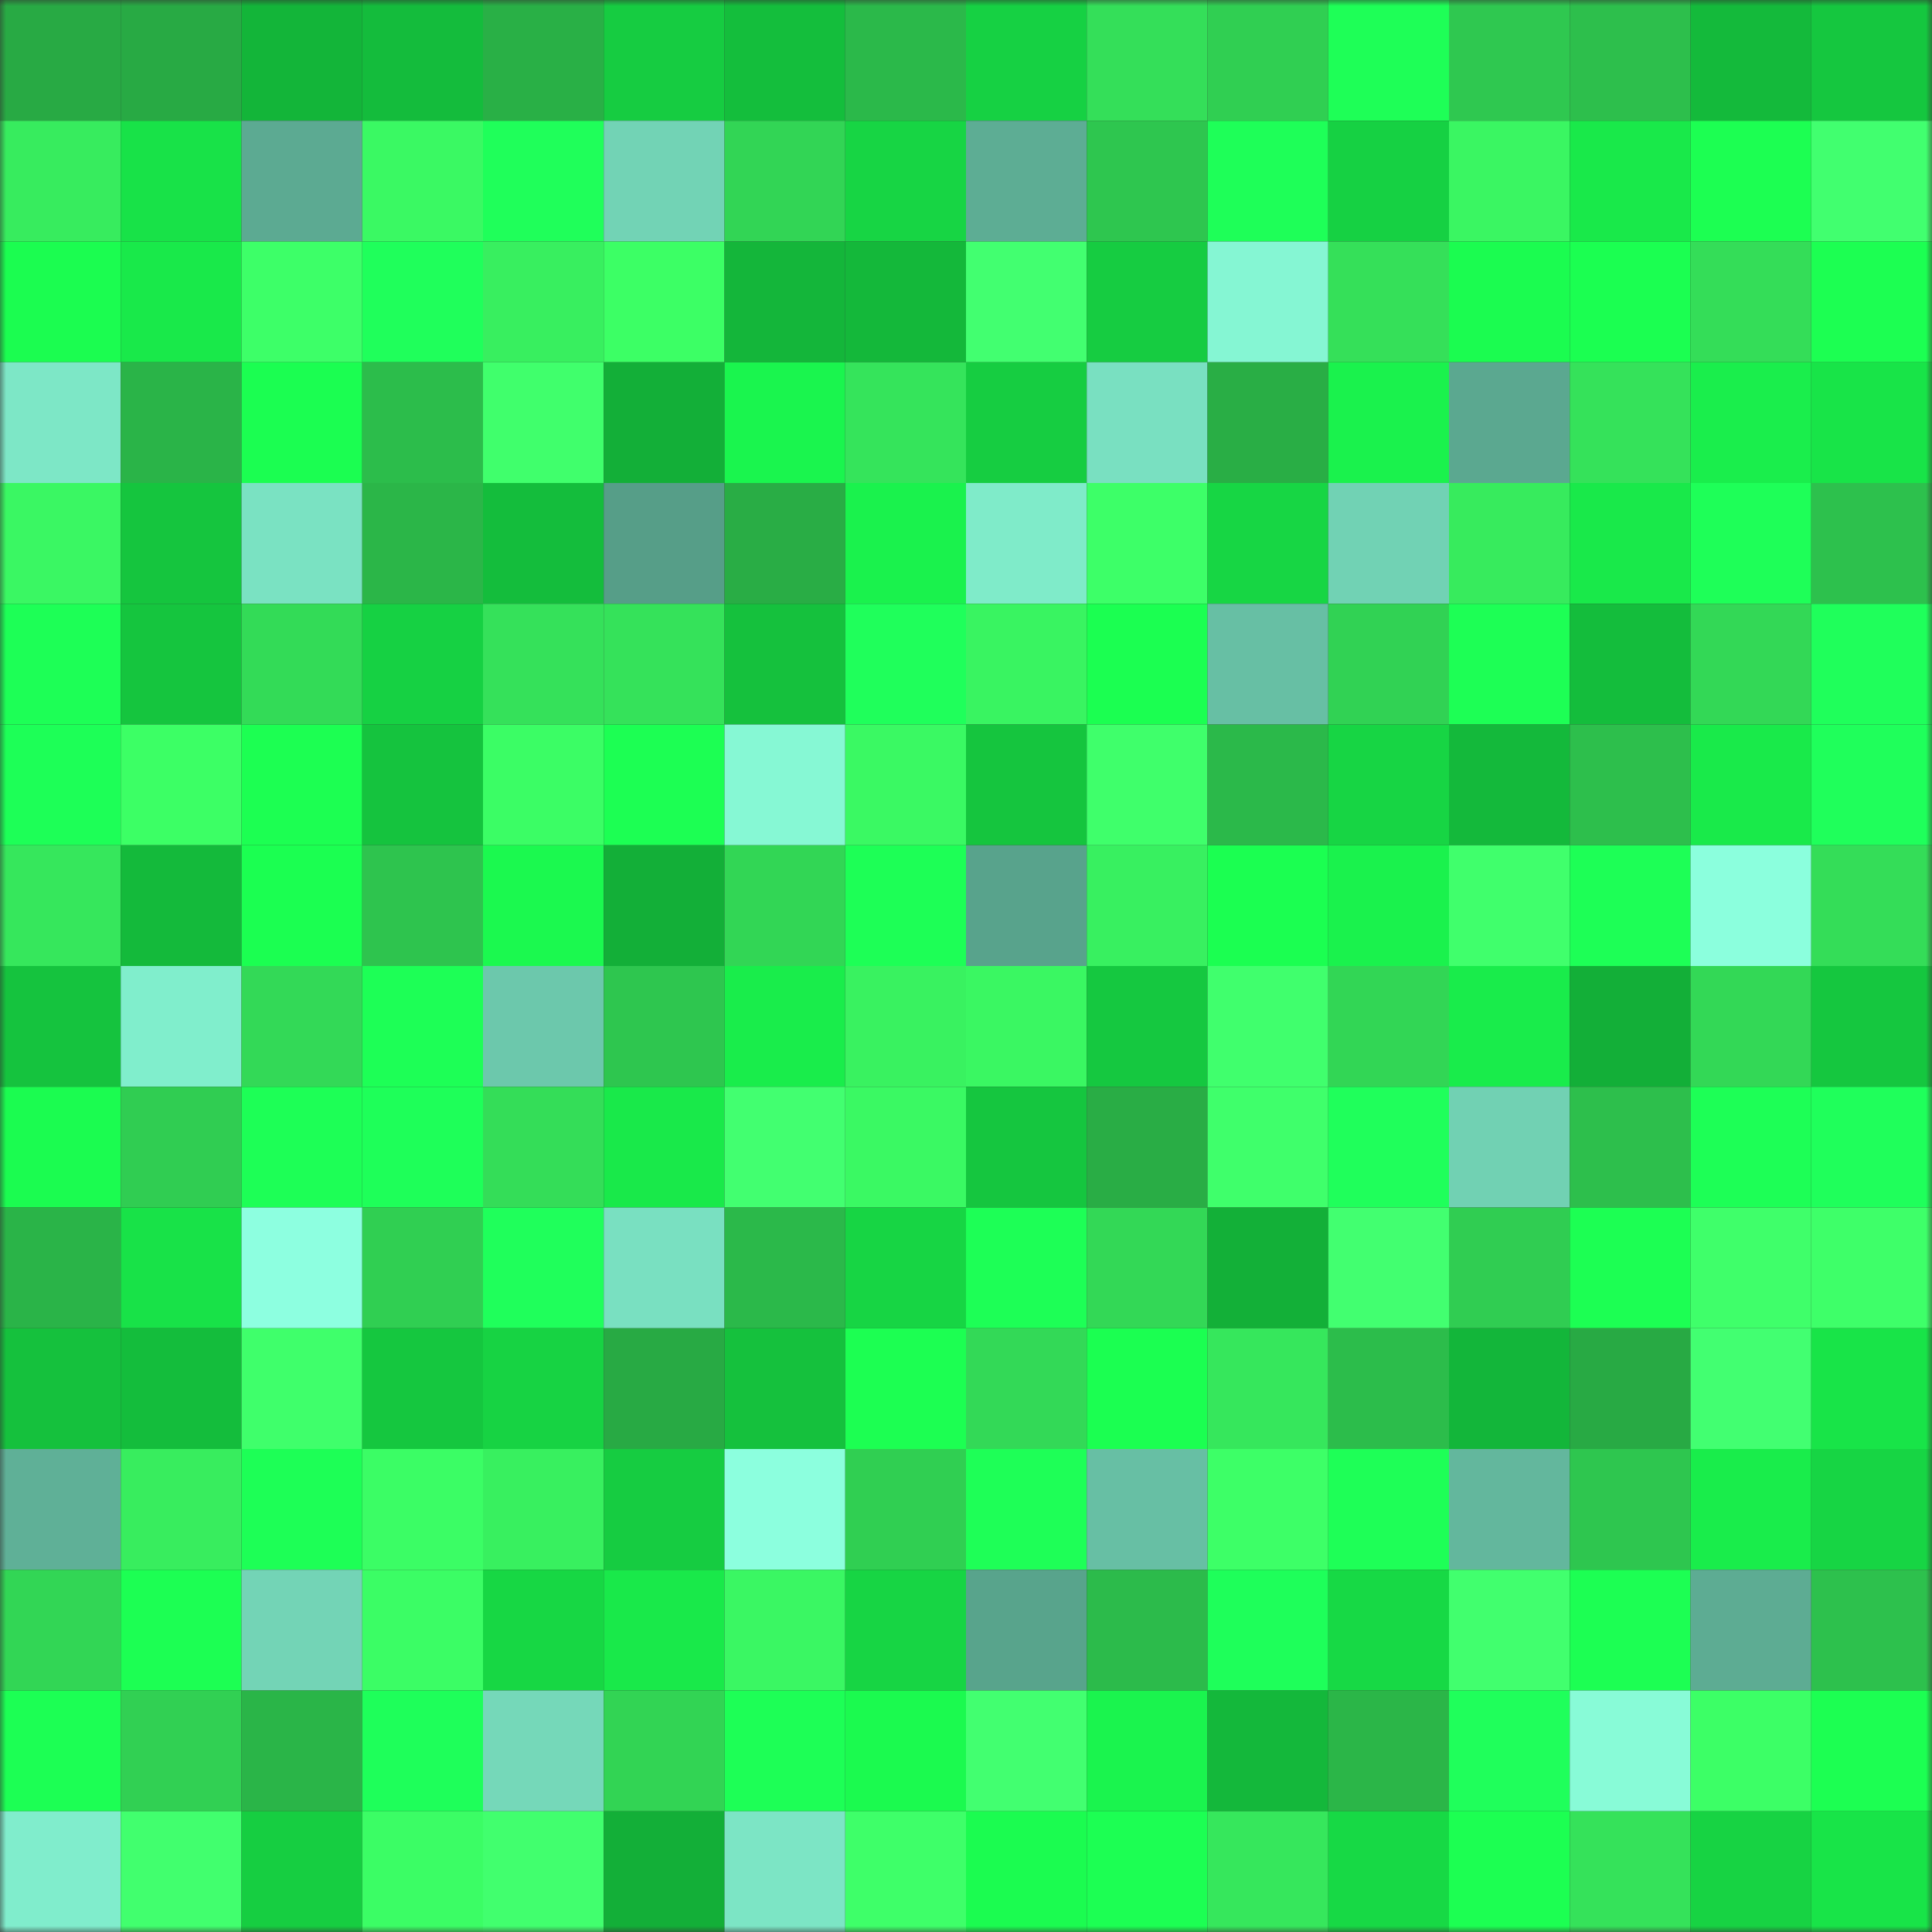 <svg viewBox="0 0 160 160" fill="none" role="img" xmlns="http://www.w3.org/2000/svg" width="240" height="240" name="lens%2Cquasi_hco.lens"><rect x="0" y="0" width="160" height="160" fill="#333333" stroke="none"/><mask id="1825597426" mask-type="alpha" maskUnits="userSpaceOnUse" x="0" y="0" width="160" height="160"><rect width="160" height="160" fill="#FFFFFF"></rect></mask><g mask="url(#1825597426)"><rect x="0" y="0" width="10" height="10" fill="#28aa44"></rect><rect x="10" y="0" width="10" height="10" fill="#28aa44"></rect><rect x="20" y="0" width="10" height="10" fill="#13b539"></rect><rect x="30" y="0" width="10" height="10" fill="#14bc3c"></rect><rect x="40" y="0" width="10" height="10" fill="#29b046"></rect><rect x="50" y="0" width="10" height="10" fill="#16cc41"></rect><rect x="60" y="0" width="10" height="10" fill="#14be3c"></rect><rect x="70" y="0" width="10" height="10" fill="#2bb94a"></rect><rect x="80" y="0" width="10" height="10" fill="#16d143"></rect><rect x="90" y="0" width="10" height="10" fill="#34df59"></rect><rect x="100" y="0" width="10" height="10" fill="#30cf52"></rect><rect x="110" y="0" width="10" height="10" fill="#1eff57"></rect><rect x="120" y="0" width="10" height="10" fill="#2fc850"></rect><rect x="130" y="0" width="10" height="10" fill="#2dbf4c"></rect><rect x="140" y="0" width="10" height="10" fill="#14ba3b"></rect><rect x="150" y="0" width="10" height="10" fill="#15c73f"></rect><rect x="0" y="10" width="10" height="10" fill="#37ec5e"></rect><rect x="10" y="10" width="10" height="10" fill="#18e248"></rect><rect x="20" y="10" width="10" height="10" fill="#5caa92"></rect><rect x="30" y="10" width="10" height="10" fill="#3af963"></rect><rect x="40" y="10" width="10" height="10" fill="#1fff5a"></rect><rect x="50" y="10" width="10" height="10" fill="#72d3b5"></rect><rect x="60" y="10" width="10" height="10" fill="#32d555"></rect><rect x="70" y="10" width="10" height="10" fill="#17d544"></rect><rect x="80" y="10" width="10" height="10" fill="#5dad94"></rect><rect x="90" y="10" width="10" height="10" fill="#2ec64f"></rect><rect x="100" y="10" width="10" height="10" fill="#1eff58"></rect><rect x="110" y="10" width="10" height="10" fill="#16d143"></rect><rect x="120" y="10" width="10" height="10" fill="#3af662"></rect><rect x="130" y="10" width="10" height="10" fill="#19e94a"></rect><rect x="140" y="10" width="10" height="10" fill="#1cff52"></rect><rect x="150" y="10" width="10" height="10" fill="#41ff6f"></rect><rect x="0" y="20" width="10" height="10" fill="#1bfd50"></rect><rect x="10" y="20" width="10" height="10" fill="#19e94a"></rect><rect x="20" y="20" width="10" height="10" fill="#3dff68"></rect><rect x="30" y="20" width="10" height="10" fill="#1fff5b"></rect><rect x="40" y="20" width="10" height="10" fill="#38ef5f"></rect><rect x="50" y="20" width="10" height="10" fill="#3cff65"></rect><rect x="60" y="20" width="10" height="10" fill="#14b63a"></rect><rect x="70" y="20" width="10" height="10" fill="#14b83a"></rect><rect x="80" y="20" width="10" height="10" fill="#42ff70"></rect><rect x="90" y="20" width="10" height="10" fill="#16cc41"></rect><rect x="100" y="20" width="10" height="10" fill="#85f6d3"></rect><rect x="110" y="20" width="10" height="10" fill="#35e059"></rect><rect x="120" y="20" width="10" height="10" fill="#1bfc50"></rect><rect x="130" y="20" width="10" height="10" fill="#1bff51"></rect><rect x="140" y="20" width="10" height="10" fill="#34dd58"></rect><rect x="150" y="20" width="10" height="10" fill="#1cff52"></rect><rect x="0" y="30" width="10" height="10" fill="#7de7c6"></rect><rect x="10" y="30" width="10" height="10" fill="#2ab448"></rect><rect x="20" y="30" width="10" height="10" fill="#1bfe51"></rect><rect x="30" y="30" width="10" height="10" fill="#2cbd4b"></rect><rect x="40" y="30" width="10" height="10" fill="#40ff6c"></rect><rect x="50" y="30" width="10" height="10" fill="#13af38"></rect><rect x="60" y="30" width="10" height="10" fill="#1af54e"></rect><rect x="70" y="30" width="10" height="10" fill="#35e45b"></rect><rect x="80" y="30" width="10" height="10" fill="#16cd41"></rect><rect x="90" y="30" width="10" height="10" fill="#79e0c1"></rect><rect x="100" y="30" width="10" height="10" fill="#29ae45"></rect><rect x="110" y="30" width="10" height="10" fill="#1af24d"></rect><rect x="120" y="30" width="10" height="10" fill="#5ba890"></rect><rect x="130" y="30" width="10" height="10" fill="#35e25a"></rect><rect x="140" y="30" width="10" height="10" fill="#1aee4c"></rect><rect x="150" y="30" width="10" height="10" fill="#18e448"></rect><rect x="0" y="40" width="10" height="10" fill="#3af763"></rect><rect x="10" y="40" width="10" height="10" fill="#15c53e"></rect><rect x="20" y="40" width="10" height="10" fill="#7ae2c2"></rect><rect x="30" y="40" width="10" height="10" fill="#2bb648"></rect><rect x="40" y="40" width="10" height="10" fill="#14bd3c"></rect><rect x="50" y="40" width="10" height="10" fill="#569e88"></rect><rect x="60" y="40" width="10" height="10" fill="#29ad45"></rect><rect x="70" y="40" width="10" height="10" fill="#1af24d"></rect><rect x="80" y="40" width="10" height="10" fill="#7febc9"></rect><rect x="90" y="40" width="10" height="10" fill="#3dff68"></rect><rect x="100" y="40" width="10" height="10" fill="#17d644"></rect><rect x="110" y="40" width="10" height="10" fill="#71d2b4"></rect><rect x="120" y="40" width="10" height="10" fill="#37eb5d"></rect><rect x="130" y="40" width="10" height="10" fill="#19e94a"></rect><rect x="140" y="40" width="10" height="10" fill="#1eff58"></rect><rect x="150" y="40" width="10" height="10" fill="#2dc14d"></rect><rect x="0" y="50" width="10" height="10" fill="#1dff56"></rect><rect x="10" y="50" width="10" height="10" fill="#15c53e"></rect><rect x="20" y="50" width="10" height="10" fill="#33db57"></rect><rect x="30" y="50" width="10" height="10" fill="#16d143"></rect><rect x="40" y="50" width="10" height="10" fill="#35e15a"></rect><rect x="50" y="50" width="10" height="10" fill="#35e25a"></rect><rect x="60" y="50" width="10" height="10" fill="#15c13d"></rect><rect x="70" y="50" width="10" height="10" fill="#1fff5b"></rect><rect x="80" y="50" width="10" height="10" fill="#39f461"></rect><rect x="90" y="50" width="10" height="10" fill="#1bff51"></rect><rect x="100" y="50" width="10" height="10" fill="#67bfa4"></rect><rect x="110" y="50" width="10" height="10" fill="#31d254"></rect><rect x="120" y="50" width="10" height="10" fill="#1dff55"></rect><rect x="130" y="50" width="10" height="10" fill="#14bd3c"></rect><rect x="140" y="50" width="10" height="10" fill="#33d856"></rect><rect x="150" y="50" width="10" height="10" fill="#1fff5b"></rect><rect x="0" y="60" width="10" height="10" fill="#1dff57"></rect><rect x="10" y="60" width="10" height="10" fill="#3cff65"></rect><rect x="20" y="60" width="10" height="10" fill="#1cff52"></rect><rect x="30" y="60" width="10" height="10" fill="#15c33e"></rect><rect x="40" y="60" width="10" height="10" fill="#3bfd65"></rect><rect x="50" y="60" width="10" height="10" fill="#1cff53"></rect><rect x="60" y="60" width="10" height="10" fill="#86f8d4"></rect><rect x="70" y="60" width="10" height="10" fill="#3af963"></rect><rect x="80" y="60" width="10" height="10" fill="#15c53e"></rect><rect x="90" y="60" width="10" height="10" fill="#3fff6b"></rect><rect x="100" y="60" width="10" height="10" fill="#2bb94a"></rect><rect x="110" y="60" width="10" height="10" fill="#17d544"></rect><rect x="120" y="60" width="10" height="10" fill="#14b93b"></rect><rect x="130" y="60" width="10" height="10" fill="#2dbf4c"></rect><rect x="140" y="60" width="10" height="10" fill="#19ea4a"></rect><rect x="150" y="60" width="10" height="10" fill="#1fff5b"></rect><rect x="0" y="70" width="10" height="10" fill="#36e75c"></rect><rect x="10" y="70" width="10" height="10" fill="#14ba3b"></rect><rect x="20" y="70" width="10" height="10" fill="#1bff51"></rect><rect x="30" y="70" width="10" height="10" fill="#2ec44e"></rect><rect x="40" y="70" width="10" height="10" fill="#1bf94f"></rect><rect x="50" y="70" width="10" height="10" fill="#13af38"></rect><rect x="60" y="70" width="10" height="10" fill="#32d655"></rect><rect x="70" y="70" width="10" height="10" fill="#1dff56"></rect><rect x="80" y="70" width="10" height="10" fill="#58a38c"></rect><rect x="90" y="70" width="10" height="10" fill="#38f060"></rect><rect x="100" y="70" width="10" height="10" fill="#1bff51"></rect><rect x="110" y="70" width="10" height="10" fill="#1af24d"></rect><rect x="120" y="70" width="10" height="10" fill="#40ff6c"></rect><rect x="130" y="70" width="10" height="10" fill="#1dff56"></rect><rect x="140" y="70" width="10" height="10" fill="#8bffdd"></rect><rect x="150" y="70" width="10" height="10" fill="#34dd58"></rect><rect x="0" y="80" width="10" height="10" fill="#15c33e"></rect><rect x="10" y="80" width="10" height="10" fill="#80eecc"></rect><rect x="20" y="80" width="10" height="10" fill="#33d957"></rect><rect x="30" y="80" width="10" height="10" fill="#1dff56"></rect><rect x="40" y="80" width="10" height="10" fill="#6cc8ac"></rect><rect x="50" y="80" width="10" height="10" fill="#2ec64f"></rect><rect x="60" y="80" width="10" height="10" fill="#19ed4b"></rect><rect x="70" y="80" width="10" height="10" fill="#39f260"></rect><rect x="80" y="80" width="10" height="10" fill="#3af762"></rect><rect x="90" y="80" width="10" height="10" fill="#15c840"></rect><rect x="100" y="80" width="10" height="10" fill="#40ff6d"></rect><rect x="110" y="80" width="10" height="10" fill="#32d655"></rect><rect x="120" y="80" width="10" height="10" fill="#19ec4b"></rect><rect x="130" y="80" width="10" height="10" fill="#13af38"></rect><rect x="140" y="80" width="10" height="10" fill="#33d856"></rect><rect x="150" y="80" width="10" height="10" fill="#15c73f"></rect><rect x="0" y="90" width="10" height="10" fill="#1bfc50"></rect><rect x="10" y="90" width="10" height="10" fill="#30cd52"></rect><rect x="20" y="90" width="10" height="10" fill="#1dff56"></rect><rect x="30" y="90" width="10" height="10" fill="#1eff59"></rect><rect x="40" y="90" width="10" height="10" fill="#34dd58"></rect><rect x="50" y="90" width="10" height="10" fill="#19e94a"></rect><rect x="60" y="90" width="10" height="10" fill="#42ff70"></rect><rect x="70" y="90" width="10" height="10" fill="#3af963"></rect><rect x="80" y="90" width="10" height="10" fill="#15c63f"></rect><rect x="90" y="90" width="10" height="10" fill="#29ad45"></rect><rect x="100" y="90" width="10" height="10" fill="#3fff6b"></rect><rect x="110" y="90" width="10" height="10" fill="#1fff5b"></rect><rect x="120" y="90" width="10" height="10" fill="#71d1b3"></rect><rect x="130" y="90" width="10" height="10" fill="#2dbf4c"></rect><rect x="140" y="90" width="10" height="10" fill="#1dff56"></rect><rect x="150" y="90" width="10" height="10" fill="#1fff5b"></rect><rect x="0" y="100" width="10" height="10" fill="#2ab448"></rect><rect x="10" y="100" width="10" height="10" fill="#18e248"></rect><rect x="20" y="100" width="10" height="10" fill="#8dffe0"></rect><rect x="30" y="100" width="10" height="10" fill="#30cf52"></rect><rect x="40" y="100" width="10" height="10" fill="#1fff5b"></rect><rect x="50" y="100" width="10" height="10" fill="#79e0c1"></rect><rect x="60" y="100" width="10" height="10" fill="#2bb94a"></rect><rect x="70" y="100" width="10" height="10" fill="#17d544"></rect><rect x="80" y="100" width="10" height="10" fill="#1dff56"></rect><rect x="90" y="100" width="10" height="10" fill="#33d856"></rect><rect x="100" y="100" width="10" height="10" fill="#13b038"></rect><rect x="110" y="100" width="10" height="10" fill="#42ff70"></rect><rect x="120" y="100" width="10" height="10" fill="#30cd52"></rect><rect x="130" y="100" width="10" height="10" fill="#1cff53"></rect><rect x="140" y="100" width="10" height="10" fill="#3fff6a"></rect><rect x="150" y="100" width="10" height="10" fill="#3eff69"></rect><rect x="0" y="110" width="10" height="10" fill="#15c13d"></rect><rect x="10" y="110" width="10" height="10" fill="#14bd3c"></rect><rect x="20" y="110" width="10" height="10" fill="#3fff6b"></rect><rect x="30" y="110" width="10" height="10" fill="#15c73f"></rect><rect x="40" y="110" width="10" height="10" fill="#17d343"></rect><rect x="50" y="110" width="10" height="10" fill="#28aa44"></rect><rect x="60" y="110" width="10" height="10" fill="#15c13d"></rect><rect x="70" y="110" width="10" height="10" fill="#1cff52"></rect><rect x="80" y="110" width="10" height="10" fill="#33d957"></rect><rect x="90" y="110" width="10" height="10" fill="#1bff51"></rect><rect x="100" y="110" width="10" height="10" fill="#36e75c"></rect><rect x="110" y="110" width="10" height="10" fill="#2cbd4b"></rect><rect x="120" y="110" width="10" height="10" fill="#13b63a"></rect><rect x="130" y="110" width="10" height="10" fill="#28aa44"></rect><rect x="140" y="110" width="10" height="10" fill="#42ff71"></rect><rect x="150" y="110" width="10" height="10" fill="#18e448"></rect><rect x="0" y="120" width="10" height="10" fill="#5fb097"></rect><rect x="10" y="120" width="10" height="10" fill="#38ed5e"></rect><rect x="20" y="120" width="10" height="10" fill="#1dff56"></rect><rect x="30" y="120" width="10" height="10" fill="#3bfd65"></rect><rect x="40" y="120" width="10" height="10" fill="#38f05f"></rect><rect x="50" y="120" width="10" height="10" fill="#16cc41"></rect><rect x="60" y="120" width="10" height="10" fill="#8cffde"></rect><rect x="70" y="120" width="10" height="10" fill="#30cf52"></rect><rect x="80" y="120" width="10" height="10" fill="#1eff57"></rect><rect x="90" y="120" width="10" height="10" fill="#67bfa4"></rect><rect x="100" y="120" width="10" height="10" fill="#3dff67"></rect><rect x="110" y="120" width="10" height="10" fill="#1eff57"></rect><rect x="120" y="120" width="10" height="10" fill="#63b79d"></rect><rect x="130" y="120" width="10" height="10" fill="#2ec64f"></rect><rect x="140" y="120" width="10" height="10" fill="#19ed4b"></rect><rect x="150" y="120" width="10" height="10" fill="#17d544"></rect><rect x="0" y="130" width="10" height="10" fill="#32d655"></rect><rect x="10" y="130" width="10" height="10" fill="#1cff53"></rect><rect x="20" y="130" width="10" height="10" fill="#73d4b6"></rect><rect x="30" y="130" width="10" height="10" fill="#3bfd65"></rect><rect x="40" y="130" width="10" height="10" fill="#17d744"></rect><rect x="50" y="130" width="10" height="10" fill="#19e94a"></rect><rect x="60" y="130" width="10" height="10" fill="#3af763"></rect><rect x="70" y="130" width="10" height="10" fill="#17d544"></rect><rect x="80" y="130" width="10" height="10" fill="#58a48c"></rect><rect x="90" y="130" width="10" height="10" fill="#2cbb4b"></rect><rect x="100" y="130" width="10" height="10" fill="#1eff5a"></rect><rect x="110" y="130" width="10" height="10" fill="#17d945"></rect><rect x="120" y="130" width="10" height="10" fill="#41ff6e"></rect><rect x="130" y="130" width="10" height="10" fill="#1cff53"></rect><rect x="140" y="130" width="10" height="10" fill="#5dac93"></rect><rect x="150" y="130" width="10" height="10" fill="#2dc14d"></rect><rect x="0" y="140" width="10" height="10" fill="#1cff54"></rect><rect x="10" y="140" width="10" height="10" fill="#31d053"></rect><rect x="20" y="140" width="10" height="10" fill="#2ab548"></rect><rect x="30" y="140" width="10" height="10" fill="#1eff5a"></rect><rect x="40" y="140" width="10" height="10" fill="#75d8b9"></rect><rect x="50" y="140" width="10" height="10" fill="#32d454"></rect><rect x="60" y="140" width="10" height="10" fill="#1dff56"></rect><rect x="70" y="140" width="10" height="10" fill="#1bfa4f"></rect><rect x="80" y="140" width="10" height="10" fill="#42ff70"></rect><rect x="90" y="140" width="10" height="10" fill="#1af44e"></rect><rect x="100" y="140" width="10" height="10" fill="#14b83b"></rect><rect x="110" y="140" width="10" height="10" fill="#2bb648"></rect><rect x="120" y="140" width="10" height="10" fill="#1fff5b"></rect><rect x="130" y="140" width="10" height="10" fill="#88fbd7"></rect><rect x="140" y="140" width="10" height="10" fill="#3cff66"></rect><rect x="150" y="140" width="10" height="10" fill="#1cff52"></rect><rect x="0" y="150" width="10" height="10" fill="#80edcc"></rect><rect x="10" y="150" width="10" height="10" fill="#41ff6e"></rect><rect x="20" y="150" width="10" height="10" fill="#16ce41"></rect><rect x="30" y="150" width="10" height="10" fill="#3bfd65"></rect><rect x="40" y="150" width="10" height="10" fill="#41ff6e"></rect><rect x="50" y="150" width="10" height="10" fill="#13af38"></rect><rect x="60" y="150" width="10" height="10" fill="#7ce5c5"></rect><rect x="70" y="150" width="10" height="10" fill="#3eff69"></rect><rect x="80" y="150" width="10" height="10" fill="#1bfc50"></rect><rect x="90" y="150" width="10" height="10" fill="#1cff53"></rect><rect x="100" y="150" width="10" height="10" fill="#36e75c"></rect><rect x="110" y="150" width="10" height="10" fill="#17d945"></rect><rect x="120" y="150" width="10" height="10" fill="#1cff52"></rect><rect x="130" y="150" width="10" height="10" fill="#35e25a"></rect><rect x="140" y="150" width="10" height="10" fill="#17d343"></rect><rect x="150" y="150" width="10" height="10" fill="#18e448"></rect></g></svg>